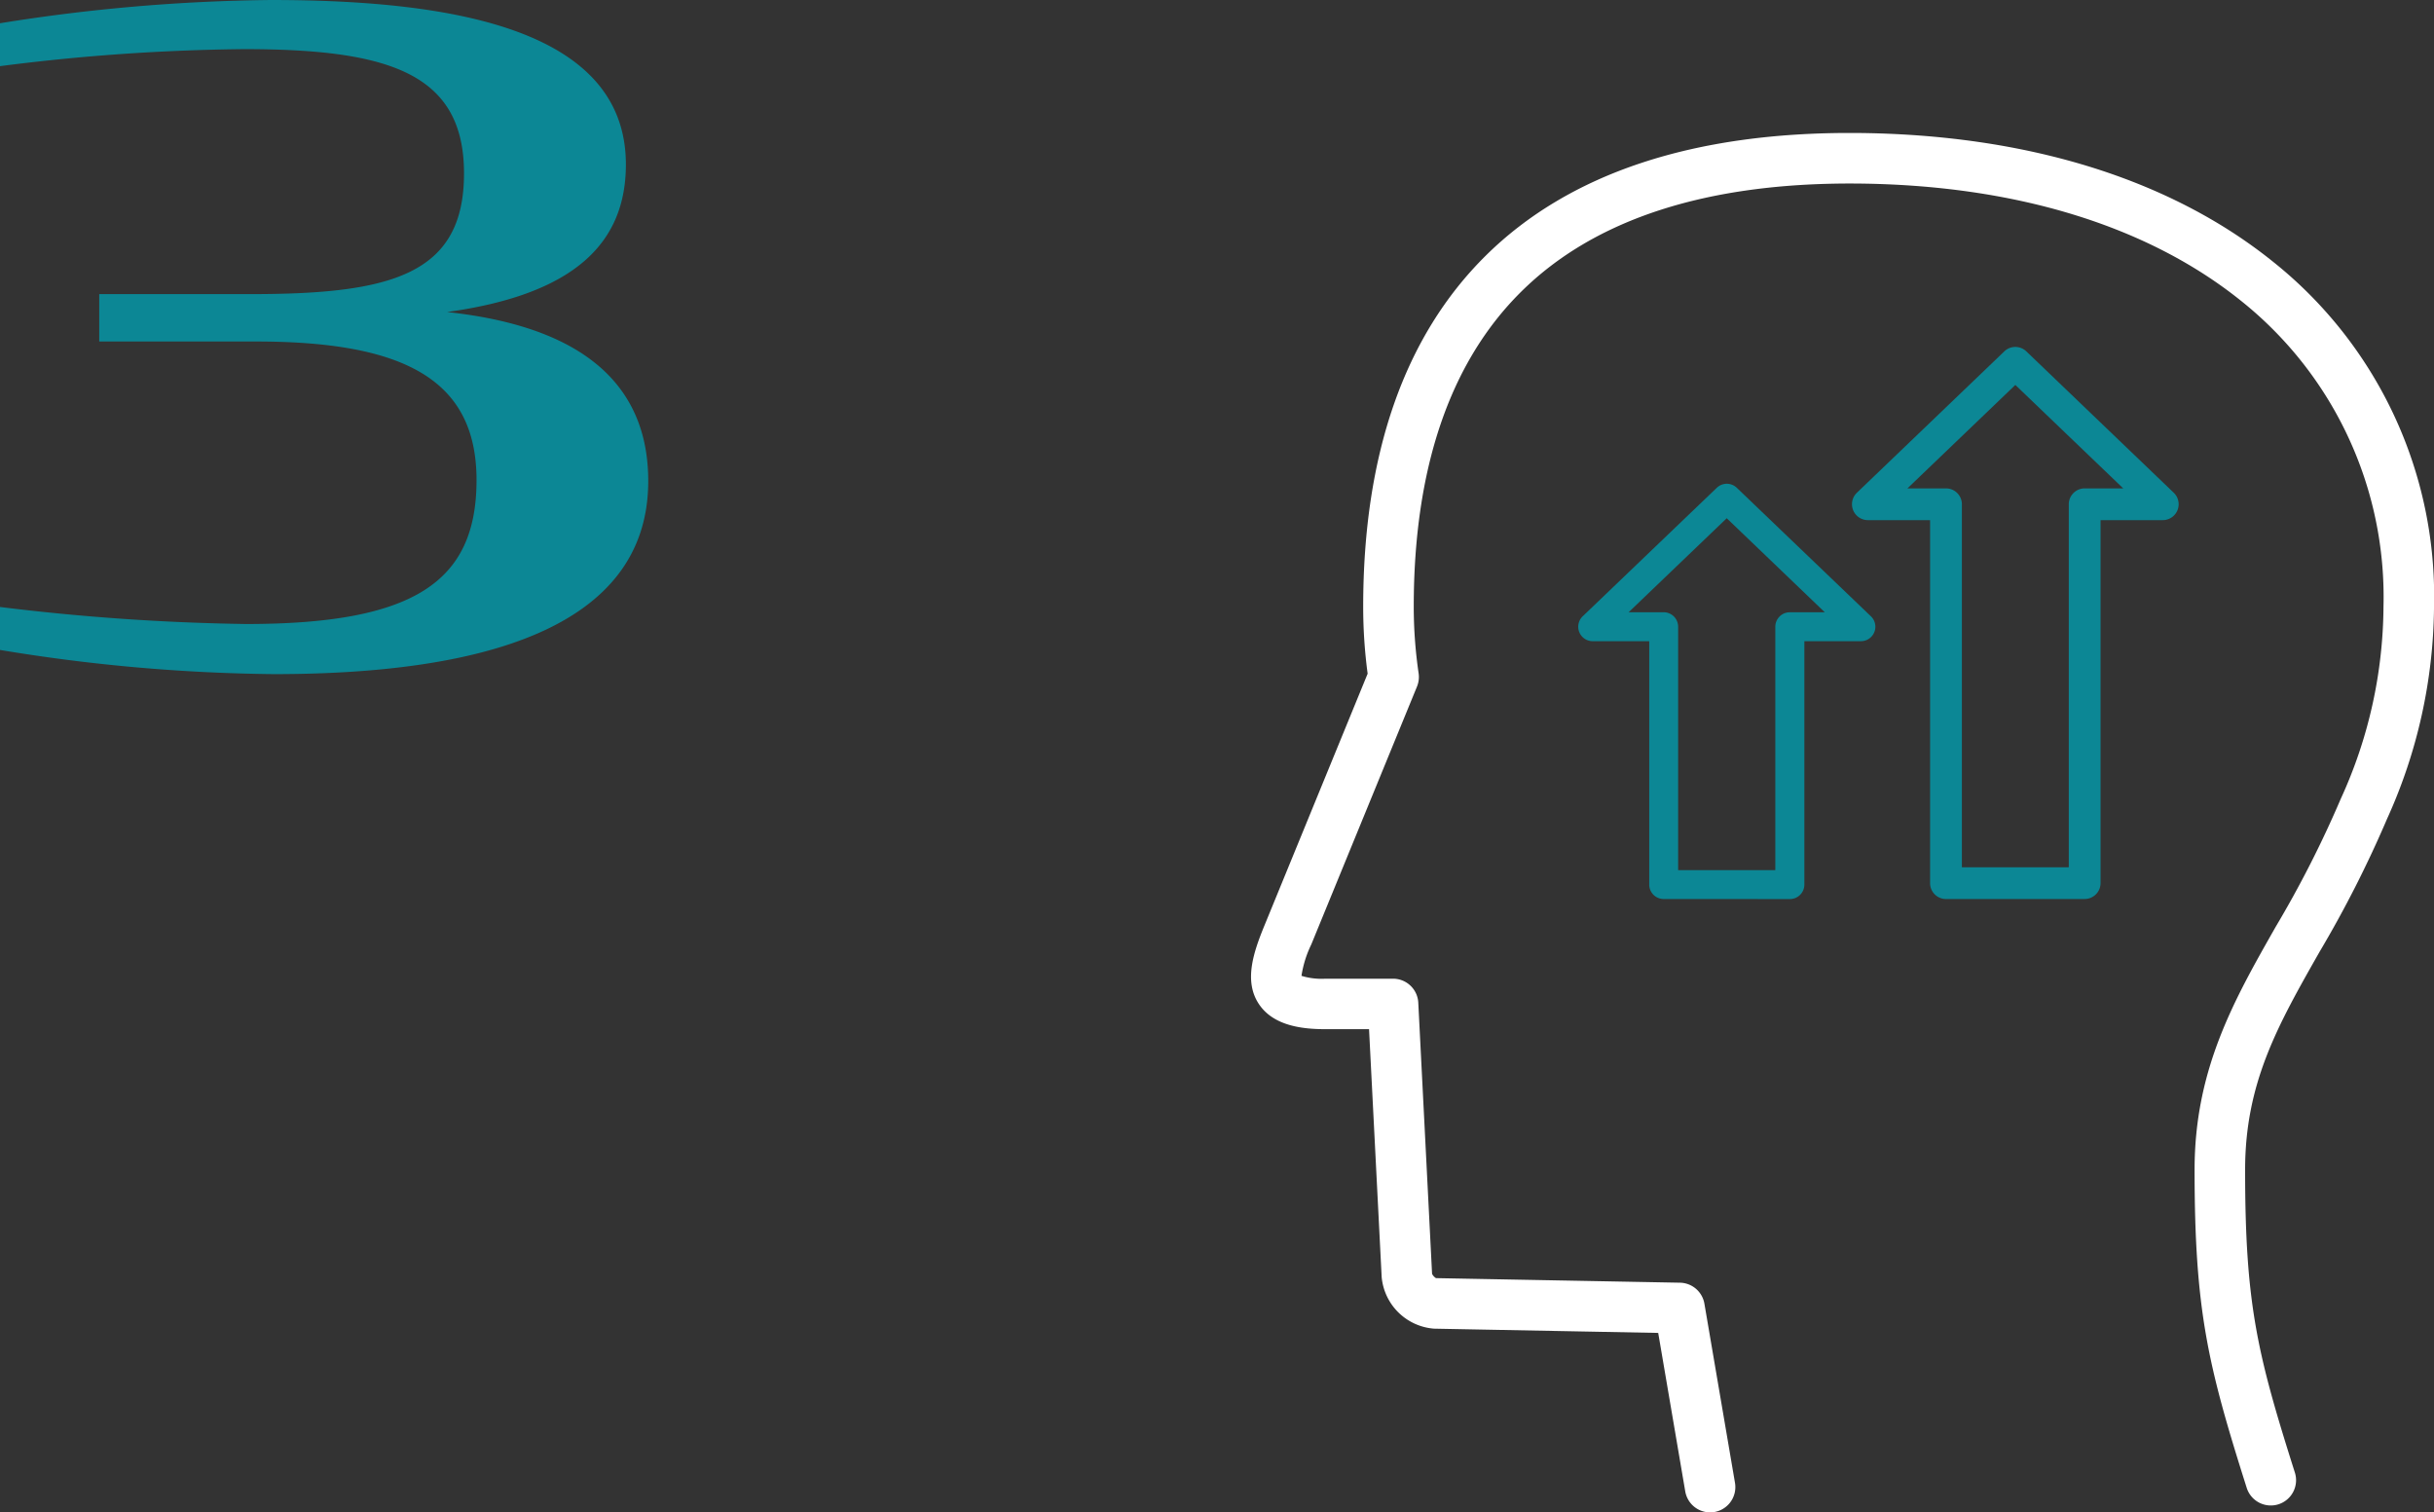 <svg xmlns="http://www.w3.org/2000/svg" xmlns:xlink="http://www.w3.org/1999/xlink" width="114.341" height="71.042" viewBox="0 0 114.341 71.042">
  <rect x="0" y="0" width="114.341" height="71.042" fill="#333333" stroke="none"/>
  <defs>
    <clipPath id="clip-path">
      <rect id="Rettangolo_941" data-name="Rettangolo 941" width="55.573" height="64.795" fill="#fff"/>
    </clipPath>
  </defs>
  <g id="Raggruppa_11111" data-name="Raggruppa 11111" transform="translate(-1092.537 -2171.668)">
    <path id="Tracciato_706" data-name="Tracciato 706" d="M14.322.336c9.576,0,17.6-2.058,17.6-9.072,0-3.99-2.394-7.182-9.45-7.938,6.09-.84,8.4-3.318,8.4-6.93,0-6.258-7.854-7.728-16.674-7.728A85.032,85.032,0,0,0,1.47-30.24v2.016a96.237,96.237,0,0,1,11.466-.8c6.8,0,10.332,1.134,10.332,5.838,0,4.746-3.4,5.67-10,5.67H6.132v2.226h7.35c6.93,0,10.374,1.764,10.374,6.51,0,4.788-2.94,6.762-10.836,6.762a106.712,106.712,0,0,1-11.55-.8V-.8A82.976,82.976,0,0,0,14.322.336Z" transform="translate(1091.067 2203)" fill="#0c8795"/>
    <g id="Raggruppa_11061" data-name="Raggruppa 11061" transform="translate(-5.021 2.118)">
      <g id="Raggruppa_11017" data-name="Raggruppa 11017" transform="translate(1156.326 2175.797)">
        <g id="Raggruppa_11016" data-name="Raggruppa 11016" clip-path="url(#clip-path)">
          <path id="Tracciato_587" data-name="Tracciato 587" d="M21.568,64.8a1.187,1.187,0,0,1-1.169-.987l-1.27-7.444-10.53-.2a2.675,2.675,0,0,1-2.461-2.426L5.545,42.1H3.5c-1,0-2.419-.121-3.124-1.172-.722-1.076-.268-2.423.26-3.709L5.479,25.4a23.788,23.788,0,0,1-.209-3.142C5.27,15.1,7.2,9.562,11.007,5.783,14.931,1.889,20.791-.054,28.439,0,36.4.061,43.157,2.147,47.994,6.034a20.093,20.093,0,0,1,7.58,16.22,24.506,24.506,0,0,1-2.2,9.952A53.537,53.537,0,0,1,50.2,38.461c-1.956,3.44-3.5,6.156-3.5,10.244,0,6.318.57,8.648,2.334,14.213a1.187,1.187,0,1,1-2.263.717c-1.811-5.714-2.445-8.3-2.445-14.93,0-4.715,1.852-7.971,3.812-11.417a50.882,50.882,0,0,0,3.048-5.993l.008-.018A21.927,21.927,0,0,0,53.2,22.254a17.792,17.792,0,0,0-6.693-14.37c-4.416-3.548-10.67-5.454-18.086-5.509C21.428,2.328,16.138,4.036,12.68,7.468c-3.341,3.316-5.035,8.291-5.035,14.786a21.747,21.747,0,0,0,.229,3.13A1.186,1.186,0,0,1,7.8,26L2.831,38.122a5.134,5.134,0,0,0-.46,1.473,3.222,3.222,0,0,0,1.127.134H6.673a1.187,1.187,0,0,1,1.185,1.127l.648,12.739a.513.513,0,0,0,.183.2l11.466.215A1.187,1.187,0,0,1,21.3,55l1.436,8.413A1.188,1.188,0,0,1,21.568,64.8" transform="translate(0 0)" fill="#fff"/>
        </g>
      </g>
      <path id="Tracciato_653" data-name="Tracciato 653" d="M601.077,471.1a.68.68,0,0,1-.679-.679V458.988h-2.656a.679.679,0,0,1-.47-1.169l6.3-6.037a.679.679,0,0,1,.94,0l6.3,6.037a.679.679,0,0,1-.47,1.169h-2.656v11.435a.68.68,0,0,1-.679.679Zm-1.646-13.472h1.646a.68.68,0,0,1,.679.679v11.435h4.565V458.309a.68.68,0,0,1,.679-.679h1.646l-4.607-4.418Z" transform="translate(574.635 1740.683)" fill="#0c8795"/>
      <path id="Tracciato_654" data-name="Tracciato 654" d="M915.332,373.7a.748.748,0,0,1-.747-.747V355.9h-2.922a.747.747,0,0,1-.517-1.286l6.926-6.642a.747.747,0,0,1,1.034,0l6.926,6.642a.747.747,0,0,1-.517,1.286h-2.922v17.051a.748.748,0,0,1-.747.747Zm-1.811-19.291h1.811a.747.747,0,0,1,.747.747v17.051H921.1V355.156a.748.748,0,0,1,.747-.747h1.811l-5.068-4.86Z" transform="translate(273.642 1838.084)" fill="#0c8795"/>
    </g>
  </g>
</svg>
